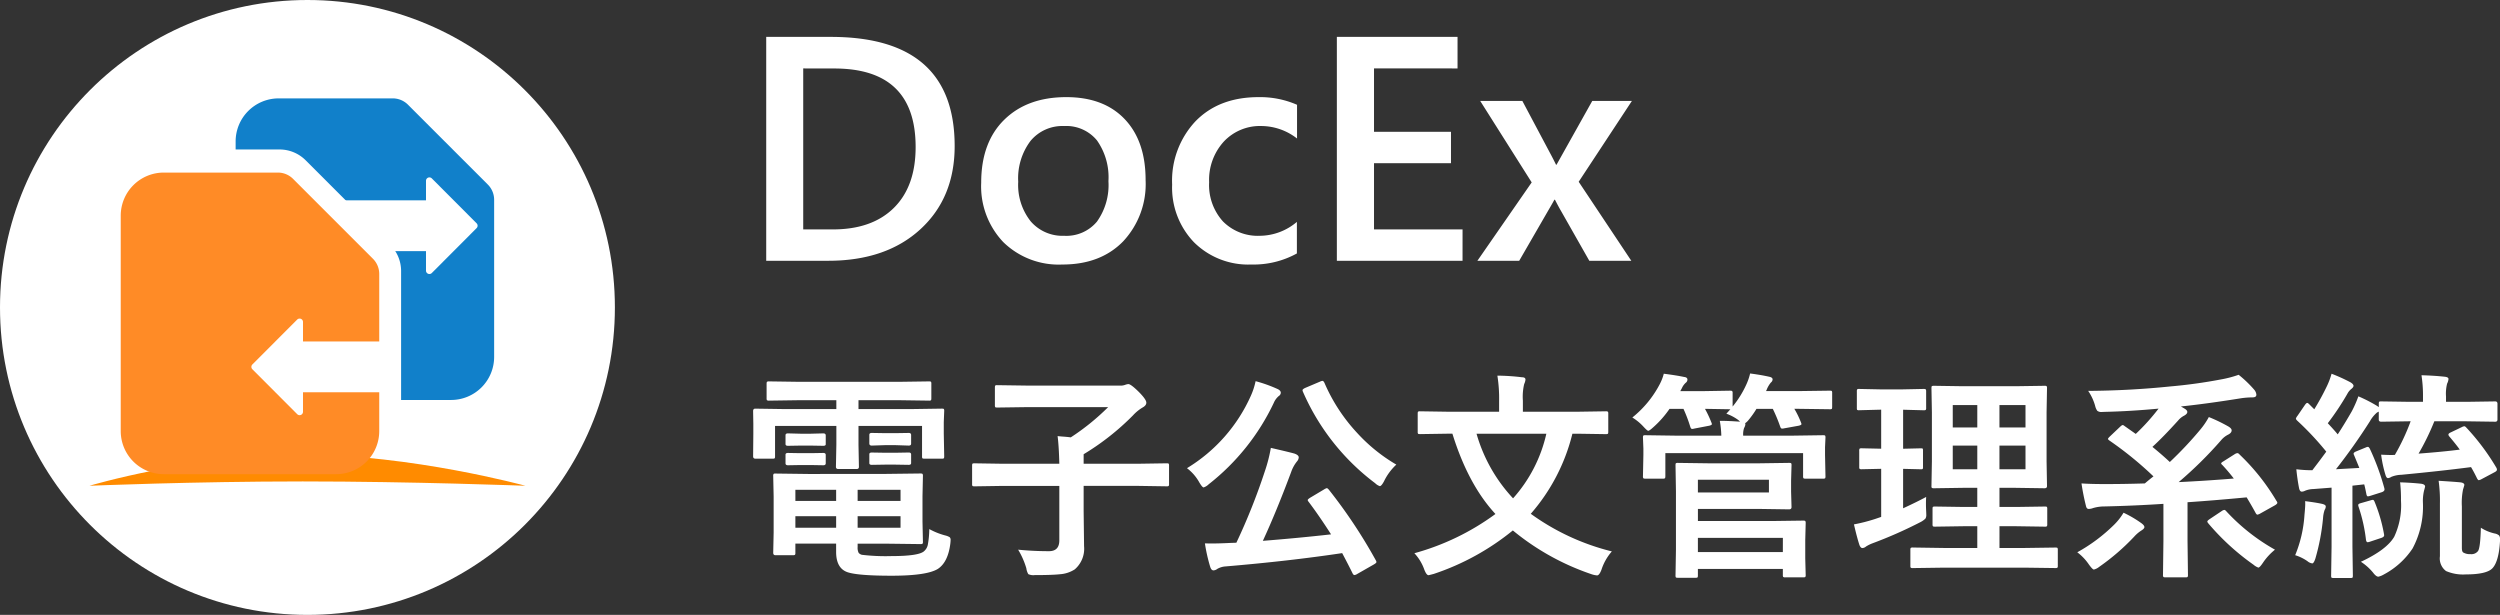 <svg xmlns="http://www.w3.org/2000/svg" width="406.576" height="100" viewBox="0 0 406.576 100">
  <rect x="0" y="0" width="406.576" height="100" fill="#333333" stroke="none"/>
  <g id="组_5392" data-name="组 5392" transform="translate(-764 -156)">
    <path id="路径_13488" data-name="路径 13488" d="M24.047-14.045l5.643-.07q.3,0,.352.088a.656.656,0,0,1,.053.334l-.07,3.287v4.1l.07,3.287a.528.528,0,0,1-.062.325.572.572,0,0,1-.343.062l-5.643-.07h-4.57v.545a1.816,1.816,0,0,0,.176.967,1.082,1.082,0,0,0,.51.3,32.891,32.891,0,0,0,4.781.211q4.359,0,5.291-.756a1.908,1.908,0,0,0,.65-1.055,15.077,15.077,0,0,0,.246-2.584A11.442,11.442,0,0,0,33.7-4.043a2.44,2.44,0,0,1,.756.3.592.592,0,0,1,.141.457q0,.141-.035.51Q34.189.316,32.52,1.406q-1.793,1.107-7.506,1.107-5.52,0-7.207-.58-1.828-.65-1.828-3.3V-2.707H9.352V-1.23a.572.572,0,0,1-.062.343.572.572,0,0,1-.343.062H6.1q-.352,0-.352-.4l.07-3.3v-5.8l-.07-3.357a.6.6,0,0,1,.07-.369.459.459,0,0,1,.281-.053l5.414.07Zm2.408,8.754V-7.172H19.477v1.881Zm0-6.17H19.477V-9.65h6.979Zm-17.1,6.17h6.627V-7.172H9.352Zm0-4.359h6.627v-1.811H9.352ZM10-26.033l-4.887.07a.641.641,0,0,1-.387-.07.605.605,0,0,1-.053-.316v-2.355q0-.281.088-.334a.709.709,0,0,1,.352-.053l4.887.07H26.139l4.939-.07q.281,0,.334.07a.605.605,0,0,1,.053.316v2.355q0,.281-.07.334a.605.605,0,0,1-.316.053l-4.939-.07H19.617v1.441h8.824l4.711-.07q.3,0,.352.07a.656.656,0,0,1,.053.334l-.07,1.793v1.881l.07,3.674q0,.281-.07.334a.656.656,0,0,1-.334.053H30.357q-.3,0-.352-.07a.605.605,0,0,1-.053-.316V-21.85H19.617v3.059l.07,3.6q0,.352-.387.352H16.348q-.4,0-.4-.352l.07-3.6V-21.85H6.047v4.939q0,.281-.07.334a.656.656,0,0,1-.334.053H2.848q-.369,0-.369-.387l.035-3.674v-1.582l-.035-2.092q0-.4.352-.4l4.729.07h8.455v-1.441Zm17.789,5.326q.387,0,.387.334v1.406q0,.316-.387.316l-2.127-.07H23.906l-2.127.07q-.4,0-.4-.352v-1.406q0-.3.4-.3l2.127.035h1.758Zm0,3.182q.387,0,.387.316V-15.8q0,.281-.387.281l-2.127-.035H23.906l-2.127.035q-.4,0-.4-.281v-1.441q0-.281.4-.281l2.127.035h1.758Zm-13.9-3.111q.4,0,.4.334v1.441q0,.246-.4.246l-2-.035h-1.74l-2,.035q-.4,0-.4-.281v-1.441q0-.3.4-.3l2,.053h1.74Zm0,3.182q.4,0,.4.316v1.371q0,.316-.4.316l-2-.035h-1.74l-2,.035q-.4,0-.4-.316v-1.406q0-.281.4-.281l2,.035h1.74Zm29.145,5.361-4.535.07q-.3,0-.352-.07a.605.605,0,0,1-.053-.316v-2.953q0-.3.07-.352a.656.656,0,0,1,.334-.053l4.535.07h9.246q-.07-2.848-.281-4.5.229.035.7.07.967.07,1.441.141a37.738,37.738,0,0,0,6.082-4.922H47.162l-4.975.07q-.281,0-.334-.07a.605.605,0,0,1-.053-.316v-2.848q0-.3.07-.352a.605.605,0,0,1,.316-.053l4.975.07H62.42a2.229,2.229,0,0,0,.615-.141,1.854,1.854,0,0,1,.475-.105q.387,0,1.582,1.16,1.336,1.318,1.336,1.863,0,.457-.615.791a6.937,6.937,0,0,0-1.547,1.266,41.053,41.053,0,0,1-8.033,6.328V-15.7H65.2l4.535-.07q.281,0,.334.07a.656.656,0,0,1,.053.334v2.953a.528.528,0,0,1-.062.325.528.528,0,0,1-.325.062l-4.535-.07H56.232V-8l.07,5.7a4.436,4.436,0,0,1-1.512,3.779,5.065,5.065,0,0,1-2.391.791q-1.266.141-4.113.141a1.945,1.945,0,0,1-1.055-.158,2.549,2.549,0,0,1-.316-.949A12.914,12.914,0,0,0,45.58-1.723q2.479.246,5.01.246,1.688,0,1.688-1.758v-8.859Zm53.051.58A83.134,83.134,0,0,1,103.746,0a.7.7,0,0,1,.105.281q0,.158-.422.4l-2.707,1.547a1.033,1.033,0,0,1-.439.176q-.176,0-.316-.281-.527-1.09-1.687-3.287Q89.719.123,79.33,1a3.083,3.083,0,0,0-1.354.4,1.127,1.127,0,0,1-.615.246q-.369,0-.545-.58a26.713,26.713,0,0,1-.861-3.814q.615.018,1.09.018,1.248,0,3.006-.088l1.02-.035A100.489,100.489,0,0,0,85.711-14.5a24.514,24.514,0,0,0,.967-3.779q3.129.721,3.85.932.686.246.686.615a1.075,1.075,0,0,1-.281.65,5.72,5.72,0,0,0-.949,1.723q-2.408,6.451-4.605,11.2,5.766-.457,11.092-1.055-1.934-3.023-3.674-5.326a.47.47,0,0,1-.123-.246q0-.141.422-.4l2.268-1.354a1.606,1.606,0,0,1,.422-.193Q95.854-11.742,96.082-11.514Zm11-4.043a9.011,9.011,0,0,0-2,2.707q-.422.791-.686.791a1.923,1.923,0,0,1-.756-.475A37.141,37.141,0,0,1,91.9-27.4a.8.8,0,0,1-.07-.264q0-.158.439-.369l2.408-1.02a1.2,1.2,0,0,1,.4-.123q.158,0,.316.316a28.47,28.47,0,0,0,5.309,8.139A27.234,27.234,0,0,0,107.086-15.557Zm-34.049.58A26.281,26.281,0,0,0,83.443-26.789a11.42,11.42,0,0,0,.756-2.338,22.889,22.889,0,0,1,3.551,1.266q.545.246.545.615a.65.65,0,0,1-.316.527,2.962,2.962,0,0,0-.826,1.125A36.789,36.789,0,0,1,76.57-12.357a2.1,2.1,0,0,1-.826.51q-.211,0-.686-.791A7.406,7.406,0,0,0,73.037-14.977Zm69.1,13.535a8.45,8.45,0,0,0-1.687,2.971q-.352.932-.721.932a3.767,3.767,0,0,1-.844-.176,40.531,40.531,0,0,1-12.85-7.137,40.694,40.694,0,0,1-12.85,7.066q-.791.211-.861.211-.334,0-.686-.9a7.568,7.568,0,0,0-1.617-2.672,40.182,40.182,0,0,0,13.184-6.381q-4.43-4.781-7-13.061h-.686l-4.57.07q-.281,0-.334-.07a.605.605,0,0,1-.053-.316v-2.936q0-.281.07-.334a.605.605,0,0,1,.316-.053l4.57.07H123.8v-1.723a23.669,23.669,0,0,0-.281-4.148,35.783,35.783,0,0,1,3.99.264q.58,0,.58.387a2.269,2.269,0,0,1-.211.721,8.9,8.9,0,0,0-.211,2.707v1.793h8.877l4.57-.07a.641.641,0,0,1,.387.07.605.605,0,0,1,.053.316V-20.9q0,.281-.07.334a.832.832,0,0,1-.369.053l-4.57-.07h-.826a31.021,31.021,0,0,1-6.768,13.025A38.03,38.03,0,0,0,142.137-1.441ZM131.484-20.584H120.129a25.642,25.642,0,0,0,5.941,10.512A23.484,23.484,0,0,0,131.484-20.584ZM166.1-15.768l4.852-.07q.3,0,.352.07a.656.656,0,0,1,.053.334l-.07,2.479v1.793l.07,2.514q0,.369-.4.369L166.1-8.35h-9.967v1.969h11.953l5.186-.07q.281,0,.334.088a.709.709,0,0,1,.053.352l-.07,2.725V-.3l.07,2.672a.556.556,0,0,1-.07.352.605.605,0,0,1-.316.053H170.35a.556.556,0,0,1-.352-.07.656.656,0,0,1-.053-.334V1.406H156.129V2.443q0,.3-.07.352a.656.656,0,0,1-.334.053h-2.848q-.281,0-.334-.07a.656.656,0,0,1-.053-.334l.07-4.148v-9.527l-.07-4.2q0-.3.07-.352a.605.605,0,0,1,.316-.053l5.115.07Zm3.85,12.129H156.129v2.3h13.816Zm-2.268-7.383V-13.1H156.129v2.074Zm3.938-9.246,4.852-.07q.3,0,.352.07a.656.656,0,0,1,.053.334l-.07,1.547v1.248l.07,3.463a.572.572,0,0,1-.062.343.572.572,0,0,1-.343.062h-2.83q-.3,0-.352-.088a.549.549,0,0,1-.053-.316V-17.42H150.838v3.744q0,.281-.088.352a.709.709,0,0,1-.352.053H147.6q-.3,0-.352-.088a.549.549,0,0,1-.053-.316l.07-3.463v-1.037l-.07-1.758q0-.3.07-.352a.656.656,0,0,1,.334-.053l4.852.07h7.488a16.48,16.48,0,0,0-.246-2.408q1.441,0,3.3.141l-.281-.264a7.48,7.48,0,0,0-1.951-1.037l.65-.721-4.131-.07a17.651,17.651,0,0,1,1.037,2.2.964.964,0,0,1,.088.281q0,.158-.439.264l-2.391.457a1.994,1.994,0,0,1-.369.07q-.211,0-.316-.352a23.7,23.7,0,0,0-1.107-2.918h-2.268a16.362,16.362,0,0,1-2.637,2.988q-.633.58-.826.58-.158,0-.756-.65a8.455,8.455,0,0,0-1.828-1.512,17.039,17.039,0,0,0,4.465-5.432,7.776,7.776,0,0,0,.65-1.687q2.074.264,3.3.527.545.053.545.439a.654.654,0,0,1-.281.51,2.576,2.576,0,0,0-.615.861l-.264.492h3.85l4.219-.07q.316,0,.369.07a.478.478,0,0,1,.07.316V-25a16.125,16.125,0,0,0,2.232-3.586,9.27,9.27,0,0,0,.615-1.793q1.863.246,3.076.527.58.105.58.439a.691.691,0,0,1-.281.51,4.264,4.264,0,0,0-.686,1.178l-.105.211h5.221l5.15-.07q.281,0,.334.07a.605.605,0,0,1,.053.316v2.25q0,.281-.07.334a.605.605,0,0,1-.316.053l-5.15-.07h-.615a14.286,14.286,0,0,1,1.072,2.2.964.964,0,0,1,.088.281q0,.158-.439.264l-2.338.422a1.942,1.942,0,0,1-.369.053q-.211,0-.316-.334a25.945,25.945,0,0,0-1.2-2.883h-2.654a14.655,14.655,0,0,1-1.3,1.828,2.353,2.353,0,0,1-.545.51.545.545,0,0,1,.035.229,1.7,1.7,0,0,1-.211.563,3.26,3.26,0,0,0-.141,1.23ZM196.1,1.2l-5.01.07a.556.556,0,0,1-.352-.07.605.605,0,0,1-.053-.316V-1.687a.528.528,0,0,1,.062-.325.572.572,0,0,1,.343-.062L196.1-2h5.467V-5.537h-2.232l-4.641.07q-.3,0-.352-.07a.605.605,0,0,1-.053-.316v-2.5q0-.281.07-.334a.656.656,0,0,1,.334-.053l4.641.07h2.232v-3.111H199.23l-4.676.07a.641.641,0,0,1-.387-.07.459.459,0,0,1-.053-.281l.07-4.008v-7.98l-.07-3.92q0-.3.07-.352a.832.832,0,0,1,.369-.053l4.676.07h8.561l4.711-.07a.556.556,0,0,1,.352.07.656.656,0,0,1,.053.334l-.07,3.92v7.98l.07,4.008q0,.352-.4.352l-4.711-.07h-2.619v3.111H207.9l4.658-.07q.281,0,.334.07a.605.605,0,0,1,.053.316v2.5a.528.528,0,0,1-.062.325.528.528,0,0,1-.325.062l-4.658-.07h-2.725V-2H209.3l4.975-.07q.281,0,.334.07a.605.605,0,0,1,.053.316V.879a.528.528,0,0,1-.062.325.528.528,0,0,1-.325.062L209.3,1.2Zm13.307-16v-3.85h-4.236v3.85Zm0-10.441h-4.236V-21.6h4.236ZM197.578-14.8h3.99v-3.85h-3.99Zm0-6.8h3.99v-3.639h-3.99Zm-4.324,11.3q-.035.51-.035,1.107,0,.58.035,1.23.018.352.018.51a1.189,1.189,0,0,1-.132.668,3.268,3.268,0,0,1-.782.563,71.06,71.06,0,0,1-7.787,3.445,5.9,5.9,0,0,0-1.107.545.978.978,0,0,1-.58.246q-.281,0-.475-.475-.4-1.2-.9-3.375A27.151,27.151,0,0,0,184.9-6.7l1.037-.352v-7.822l-3.164.07a.556.556,0,0,1-.352-.07.605.605,0,0,1-.053-.316v-2.6a.6.6,0,0,1,.07-.369.656.656,0,0,1,.334-.053l3.164.07v-6.346h-.211l-3.393.088a.478.478,0,0,1-.316-.07.949.949,0,0,1-.035-.334v-2.637a.6.6,0,0,1,.07-.369.459.459,0,0,1,.281-.053l3.393.07h3.744l3.375-.07q.3,0,.352.088a.656.656,0,0,1,.053.334V-24.8a.556.556,0,0,1-.07.352.656.656,0,0,1-.334.053l-3.34-.088v6.346l2.883-.07q.264,0,.316.07a1.028,1.028,0,0,1,.035.352v2.6a.6.6,0,0,1-.053.334.5.5,0,0,1-.3.053l-2.883-.07v6.416Q191.795-9.51,193.254-10.3Zm50.959-6.908a34.969,34.969,0,0,1,6.012,7.559.592.592,0,0,1,.141.3q0,.158-.352.387L247.57-7.594a1.542,1.542,0,0,1-.439.176q-.141,0-.281-.246-.65-1.2-1.477-2.566-5.625.527-9.615.791v6.311l.07,5.5a.556.556,0,0,1-.07.352.605.605,0,0,1-.316.053h-3.287q-.281,0-.334-.088a.549.549,0,0,1-.053-.316l.07-5.5V-9.176q-4.8.316-9.58.422a6.567,6.567,0,0,0-1.863.264,2.017,2.017,0,0,1-.721.141q-.334,0-.439-.51a36.929,36.929,0,0,1-.721-3.639q1.512.105,3.85.105,3.129,0,6.451-.105.932-.791,1.406-1.143a57.066,57.066,0,0,0-7.172-5.836q-.229-.176-.229-.246,0-.105.264-.369l1.705-1.617q.3-.281.422-.281a.516.516,0,0,1,.281.141l1.846,1.3a34.586,34.586,0,0,0,3.709-4.113q-4.676.439-8.824.527-.3.018-.387.018a1.086,1.086,0,0,1-.756-.193,2.217,2.217,0,0,1-.334-.756,8.247,8.247,0,0,0-1.143-2.479q6.838-.053,13.307-.721a82.443,82.443,0,0,0,8.279-1.143,17.726,17.726,0,0,0,2.883-.756,18.964,18.964,0,0,1,2.514,2.408,1.435,1.435,0,0,1,.369.826q0,.439-.615.439a13.461,13.461,0,0,0-1.863.141q-5.59.9-9.791,1.336l.527.316q.51.281.51.58t-.475.58a3.145,3.145,0,0,0-1,.791q-2.479,2.742-4.2,4.307,1.635,1.336,2.83,2.461a60.528,60.528,0,0,0,4.975-5.291,12.315,12.315,0,0,0,1.371-2.021,26.079,26.079,0,0,1,3.2,1.547q.51.316.51.615,0,.4-.545.686a3.611,3.611,0,0,0-1.178.932,64.447,64.447,0,0,1-6.891,6.8q4.184-.193,8.965-.58-.861-1.125-1.863-2.2-.193-.158-.193-.264,0-.123.369-.334l1.828-1.16a1.033,1.033,0,0,1,.439-.176A.523.523,0,0,1,244.213-17.209Zm5.766,15.486A9.638,9.638,0,0,0,248.027.4q-.527.791-.756.791a2.563,2.563,0,0,1-.791-.475A39.057,39.057,0,0,1,239.1-6.047a.551.551,0,0,1-.123-.264q0-.123.387-.387l2-1.336a.9.9,0,0,1,.387-.158q.123,0,.334.246A32.2,32.2,0,0,0,249.979-1.723ZM225.352-7.734a18.114,18.114,0,0,1,2.883,1.688q.51.369.51.65,0,.246-.475.545a5.637,5.637,0,0,0-1.178,1,36.294,36.294,0,0,1-5.7,4.922,2.239,2.239,0,0,1-.861.439q-.211,0-.791-.791A8.337,8.337,0,0,0,217.828-1.3a27.257,27.257,0,0,0,5.941-4.43A9.68,9.68,0,0,0,225.352-7.734Zm55.758-13.834a37.153,37.153,0,0,1,4.9,6.557.81.81,0,0,1,.07.281q0,.211-.369.4L283.588-13.2a1.4,1.4,0,0,1-.475.176q-.088,0-.246-.246-.51-1.055-1-1.881-4.852.633-11.338,1.248a4.719,4.719,0,0,0-1.617.334,1.3,1.3,0,0,1-.545.211q-.246,0-.4-.475a19.619,19.619,0,0,1-.721-3.34q1.125.053,1.6.053.281,0,.633-.018a35.131,35.131,0,0,0,2.566-5.467h-.105l-4.693.07q-.387,0-.387-.352v-1.3a.831.831,0,0,1-.264.141,5.176,5.176,0,0,0-1.178,1.441,94.638,94.638,0,0,1-5.52,7.8l3.8-.211q-.088-.229-.861-2.092a.547.547,0,0,1-.07-.229q0-.193.422-.369l1.582-.65a.928.928,0,0,1,.316-.088q.158,0,.334.334a39.518,39.518,0,0,1,2.338,6.363.988.988,0,0,1,.035.229q0,.3-.475.457l-1.828.58a1.8,1.8,0,0,1-.4.088q-.176,0-.246-.369-.211-1.09-.352-1.582l-1.916.211v9.9l.07,4.711q0,.3-.07.352a.656.656,0,0,1-.334.053h-2.742q-.281,0-.334-.07a.656.656,0,0,1-.053-.334l.07-4.711v-9.58l-2.953.229a3.776,3.776,0,0,0-1.371.281,1.185,1.185,0,0,1-.527.141q-.316,0-.439-.58-.281-1.459-.439-3.059a21.529,21.529,0,0,0,2.6.158q1.125-1.459,2.268-3.023a47.624,47.624,0,0,0-4.729-5.045q-.211-.211-.211-.334a1.4,1.4,0,0,1,.264-.457l1.213-1.775q.229-.316.369-.316.105,0,.316.211l.826.826a39.39,39.39,0,0,0,1.951-3.551,12.029,12.029,0,0,0,.861-2.232,28.141,28.141,0,0,1,3.094,1.406q.475.3.475.563,0,.211-.316.475a2.5,2.5,0,0,0-.686.826,43.974,43.974,0,0,1-3.182,4.781q1.125,1.2,1.617,1.811,1.125-1.723,2.285-3.744a18.065,18.065,0,0,0,1.072-2.443,24.231,24.231,0,0,1,3.023,1.547l.3.211v-.545q0-.281.07-.334a.605.605,0,0,1,.316-.053l4.693.07h2.109v-.861a21.739,21.739,0,0,0-.246-3.463q2.039.053,3.814.246.58.07.58.369a2.119,2.119,0,0,1-.229.756,6.8,6.8,0,0,0-.176,2.092v.861h3.287l4.711-.07q.369,0,.369.387v2.566q0,.352-.369.352l-4.711-.07h-5.186a39.683,39.683,0,0,1-2.566,5.256q4.008-.3,6.7-.65-.527-.756-1.687-2.127a.563.563,0,0,1-.158-.316q0-.176.334-.334l1.881-.9a1.077,1.077,0,0,1,.369-.123Q280.9-21.8,281.109-21.568Zm2.355,16.277a6.966,6.966,0,0,0,2.232.932,1.533,1.533,0,0,1,.738.334.964.964,0,0,1,.141.615v.316q-.193,3.287-1.23,4.395-.949,1-4.324,1a7.019,7.019,0,0,1-3.217-.545,2.552,2.552,0,0,1-1-2.408v-8.6a23.361,23.361,0,0,0-.211-3.674q2.549.158,3.463.246.721.07.721.439,0,.053-.211.721a10.9,10.9,0,0,0-.193,2.76v6.732q0,.686.281.791A2.07,2.07,0,0,0,281.777-1a1.335,1.335,0,0,0,1.23-.51Q283.377-2.039,283.465-5.291ZM263.953.246q4.184-1.951,5.414-4.061a12.027,12.027,0,0,0,1.107-5.871,25.186,25.186,0,0,0-.141-2.988q1.723.053,3.27.211.791.07.791.475,0,.053-.176.686a7.288,7.288,0,0,0-.176,1.951,14.456,14.456,0,0,1-1.687,7.436A12.818,12.818,0,0,1,267.7,2.3a3.144,3.144,0,0,1-.9.369q-.369,0-.861-.65A8.517,8.517,0,0,0,263.953.246ZM253.266-.826a20.561,20.561,0,0,0,1.512-6.557q.123-1.266.123-1.775,0-.264-.018-.457,1.811.229,2.742.439.615.141.615.422a.97.97,0,0,1-.176.545,4.937,4.937,0,0,0-.264,1.336,35.192,35.192,0,0,1-1.248,6.592q-.264.791-.51.791a1.565,1.565,0,0,1-.791-.369A7.244,7.244,0,0,0,253.266-.826Zm12.3-8.93a1.515,1.515,0,0,1,.334-.07q.158,0,.281.316A25.218,25.218,0,0,1,267.7-4.324a1.481,1.481,0,0,1,.035.264q0,.264-.457.422l-1.846.615a1.393,1.393,0,0,1-.387.088q-.193,0-.264-.387a25.817,25.817,0,0,0-1.213-5.4,1.024,1.024,0,0,1-.053-.246q0-.211.4-.316Z" transform="translate(884 247.117)" fill="#fff"/>
    <path id="路径_13489" data-name="路径 13489" d="M-68.39,0V-36.41h10.512q20.135,0,20.135,17.748,0,8.43-5.586,13.546T-58.31,0Zm6.018-31.281V-5.1h4.824q6.373,0,9.915-3.5t3.542-9.9q0-12.771-13.229-12.771ZM-20.224.609a12.887,12.887,0,0,1-9.61-3.644A13.162,13.162,0,0,1-33.427-12.7q0-6.551,3.745-10.232t10.093-3.682q6.094,0,9.5,3.58t3.4,9.928a13.626,13.626,0,0,1-3.669,9.966Q-14.028.609-20.224.609Zm.279-22.521A6.724,6.724,0,0,0-25.4-19.5a10.1,10.1,0,0,0-2.006,6.652,9.513,9.513,0,0,0,2.031,6.437,6.822,6.822,0,0,0,5.434,2.349A6.473,6.473,0,0,0-14.6-6.373a10.228,10.228,0,0,0,1.866-6.576A10.382,10.382,0,0,0-14.6-19.576,6.442,6.442,0,0,0-19.944-21.912ZM17.913-1.193a14.527,14.527,0,0,1-7.389,1.8A12.513,12.513,0,0,1,1.181-3.009a12.817,12.817,0,0,1-3.555-9.382A14.107,14.107,0,0,1,1.447-22.712q3.821-3.9,10.22-3.9a14.918,14.918,0,0,1,6.271,1.244v5.484a9.5,9.5,0,0,0-5.789-2.031A8.045,8.045,0,0,0,6.03-19.386a9.238,9.238,0,0,0-2.387,6.614A8.808,8.808,0,0,0,5.891-6.4a7.978,7.978,0,0,0,6.03,2.336,9.424,9.424,0,0,0,5.992-2.26ZM44.853,0H24.413V-36.41H44.04v5.129H30.456v10.309H42.974v5.1H30.456V-5.1h14.4ZM72.4-26,63.743-12.848,72.3,0H65.47L60.9-8.049q-.432-.736-1.016-1.879h-.1q-.1.229-1.066,1.879L54.069,0h-6.8L56.1-12.746,47.722-26h6.855l4.494,8.455q.508.939.99,1.93h.076L65.952-26Z" transform="translate(957 198.41)" fill="#fff"/>
    <g id="组_5378" data-name="组 5378" transform="translate(-137)">
      <circle id="椭圆_1512" data-name="椭圆 1512" cx="50" cy="50" r="50" transform="translate(901 156)" fill="#fff"/>
      <g id="组_4676" data-name="组 4676" transform="translate(-9022.602 -8039.646)">
        <path id="路径_153" data-name="路径 153" d="M8000.15,6100.048s16.95-.706,34.679-.706,36.229.706,36.229.706-18.5-5.065-36.229-5.065S8000.15,6100.048,8000.15,6100.048Z" transform="translate(1937.997 2174.599)" fill="#ff8b00"/>
        <g id="组_4660" data-name="组 4660" transform="translate(9943.237 8211.646)">
          <path id="减去_272" data-name="减去 272" d="M35.034,49.048H26.91V28.093a6.007,6.007,0,0,0-1.771-4.275L11.4,10.08A6.007,6.007,0,0,0,7.126,8.309H0v-1.3A7,7,0,0,1,7.007,0H25.55a3.5,3.5,0,0,1,2.477,1.026L41.015,14.014a3.5,3.5,0,0,1,1.026,2.477v25.55a7,7,0,0,1-7.007,7.007Z" transform="translate(18.686)" fill="#1180ca"/>
          <path id="路径_12625" data-name="路径 12625" d="M7.449,15.553.162,8.249a.553.553,0,0,1,0-.781L7.449.164a.553.553,0,0,1,.945.391V3.727h26.05V11.99H8.394v3.172a.553.553,0,0,1-.557.554A.542.542,0,0,1,7.449,15.553Z" transform="translate(58.039 28.565) rotate(180)" fill="#fff"/>
          <path id="路径_12623" data-name="路径 12623" d="M4.5,9.257A7.007,7.007,0,0,1,11.507,2.25H30.05a3.5,3.5,0,0,1,2.477,1.026L45.515,16.264a3.5,3.5,0,0,1,1.026,2.477v25.55A7.007,7.007,0,0,1,39.534,51.3H11.507A7.007,7.007,0,0,1,4.5,44.291Z" transform="translate(-4.5 9.815)" fill="#ff8b26" fill-rule="evenodd"/>
          <path id="路径_12624" data-name="路径 12624" d="M9.513,22.633l-7.288-7.3a.553.553,0,0,1,0-.781l7.288-7.3a.553.553,0,0,1,.945.391v3.172H23.074V19.07H10.458v3.172A.553.553,0,0,1,9.9,22.8.542.542,0,0,1,9.513,22.633Z" transform="translate(19.184 28.721)" fill="#fff"/>
        </g>
      </g>
    </g>
  </g>
</svg>
